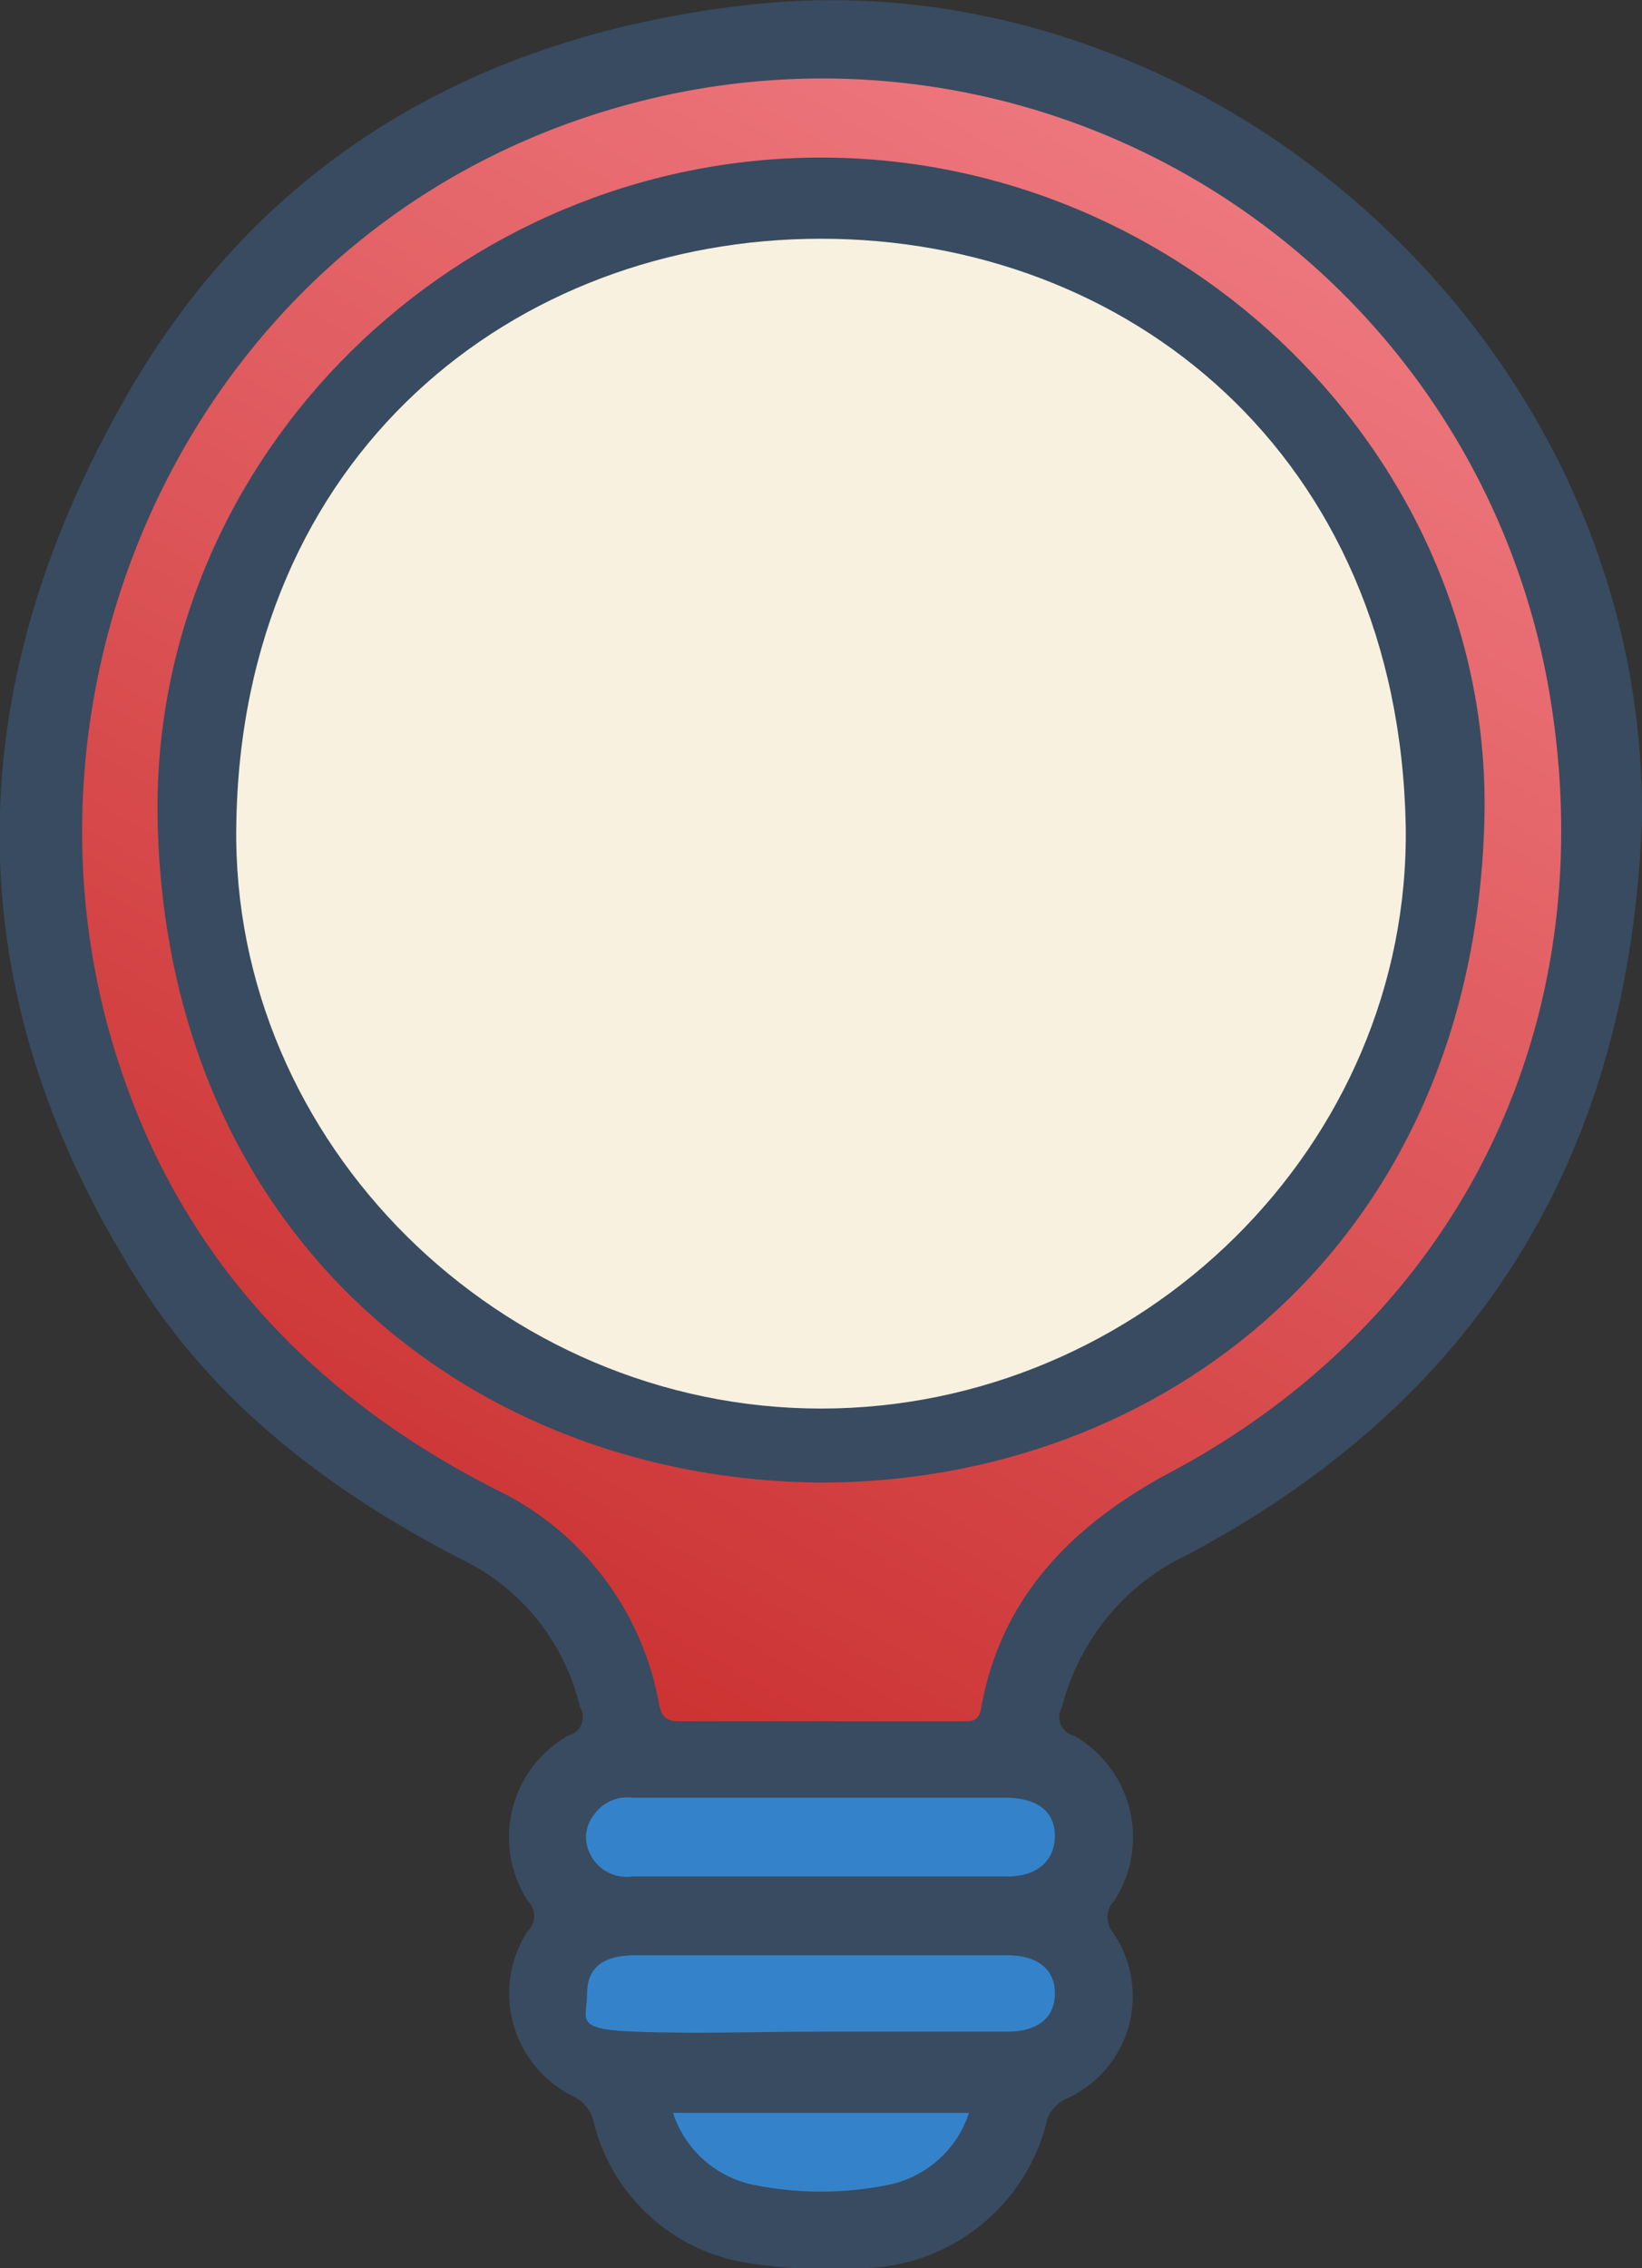 <svg id="Слой_4" data-name="Слой 4" xmlns="http://www.w3.org/2000/svg" xmlns:xlink="http://www.w3.org/1999/xlink" viewBox="0 0 68.8 95"><rect x="0" y="0" width="68.8" height="95" fill="#333333" stroke="none"/><defs><style>.cls-1{fill:#384b60;}.cls-2{fill:url(#Новый_образец_градиентной_зал_2);}.cls-3{fill:#3483ca;}.cls-4{fill:#f8f1e0;}</style><linearGradient id="Новый_образец_градиентной_зал_2" x1="65.67" y1="10.01" x2="32.23" y2="67.94" gradientUnits="userSpaceOnUse"><stop offset="0" stop-color="#ed777d"/><stop offset="1" stop-color="#c33"/></linearGradient></defs><title>Svet</title><path class="cls-1" d="M84.4,36.8c-.5,13.8-6.6,24.2-19,30.8A9.7,9.7,0,0,0,60.1,74a.8.8,0,0,0,.5,1.2,4.9,4.9,0,0,1,1.7,6.9,1,1,0,0,0-.1,1.3,4.7,4.7,0,0,1-1.9,7,1.6,1.6,0,0,0-.8.8,8.1,8.1,0,0,1-8.3,6.3,19.7,19.7,0,0,1-4.2-.2,7.9,7.9,0,0,1-6.5-5.8,1.6,1.6,0,0,0-.9-1.2,4.8,4.8,0,0,1-1.9-6.9.9.9,0,0,0,0-1.3,4.9,4.9,0,0,1,1.7-6.9.8.8,0,0,0,.5-1.2,9.2,9.2,0,0,0-5-6.2c-5.2-2.7-9.8-6.1-13.1-11-7.9-12-8.2-24.5-1.3-37C26.1,9.5,35.3,4,47,2.7,63.9.8,80.2,13.2,83.7,29.8A32.6,32.6,0,0,1,84.4,36.8Z" transform="translate(-15.6 -2.5)"/><path class="cls-2" d="M50,74.6H44.1c-.5,0-.8-.1-.9-.8a12.4,12.4,0,0,0-6.8-8.9c-7.5-3.8-13-9.5-15.7-17.5C15.1,31,24,11.3,42.6,6.7A30.9,30.9,0,0,1,80.5,31.4c2.4,13.9-3.7,26.4-16.1,32.9-4,2.2-6.9,5.2-7.7,9.8-.1.5-.4.5-.7.5Z" transform="translate(-15.6 -2.5)"/><path class="cls-3" d="M50,77.8h7.7c1.4,0,2.1.6,2.1,1.6s-.7,1.7-2,1.7H42.1a1.7,1.7,0,0,1-1.8-1,1.5,1.5,0,0,1,.2-1.6,1.7,1.7,0,0,1,1.6-.7Z" transform="translate(-15.6 -2.5)"/><path class="cls-3" d="M49.9,87.6c-2.6,0-5.1.1-7.7,0s-2-.5-2-1.6.7-1.6,2-1.6H57.8c1.3,0,2,.6,2,1.6s-.7,1.6-2,1.6S52.5,87.6,49.9,87.6Z" transform="translate(-15.6 -2.5)"/><path class="cls-3" d="M56.2,91a4.5,4.5,0,0,1-3.3,3,14.2,14.2,0,0,1-5.8,0,4.5,4.5,0,0,1-3.3-3Z" transform="translate(-15.6 -2.5)"/><path class="cls-1" d="M50,64.6c-14.6-.1-27.5-10.3-27.8-27.9C22,21.5,34.8,9.1,50,9.1S78.1,21.6,77.8,36.7C77.4,54.7,64.2,64.6,50,64.6Z" transform="translate(-15.6 -2.5)"/><path class="cls-4" d="M50,12.5c12.8,0,24.2,9,24.5,24.6C74.7,50.5,63.4,61.5,50,61.5S25.3,50.4,25.5,37.1C25.7,21.5,37.2,12.5,50,12.5Z" transform="translate(-15.6 -2.5)"/></svg>